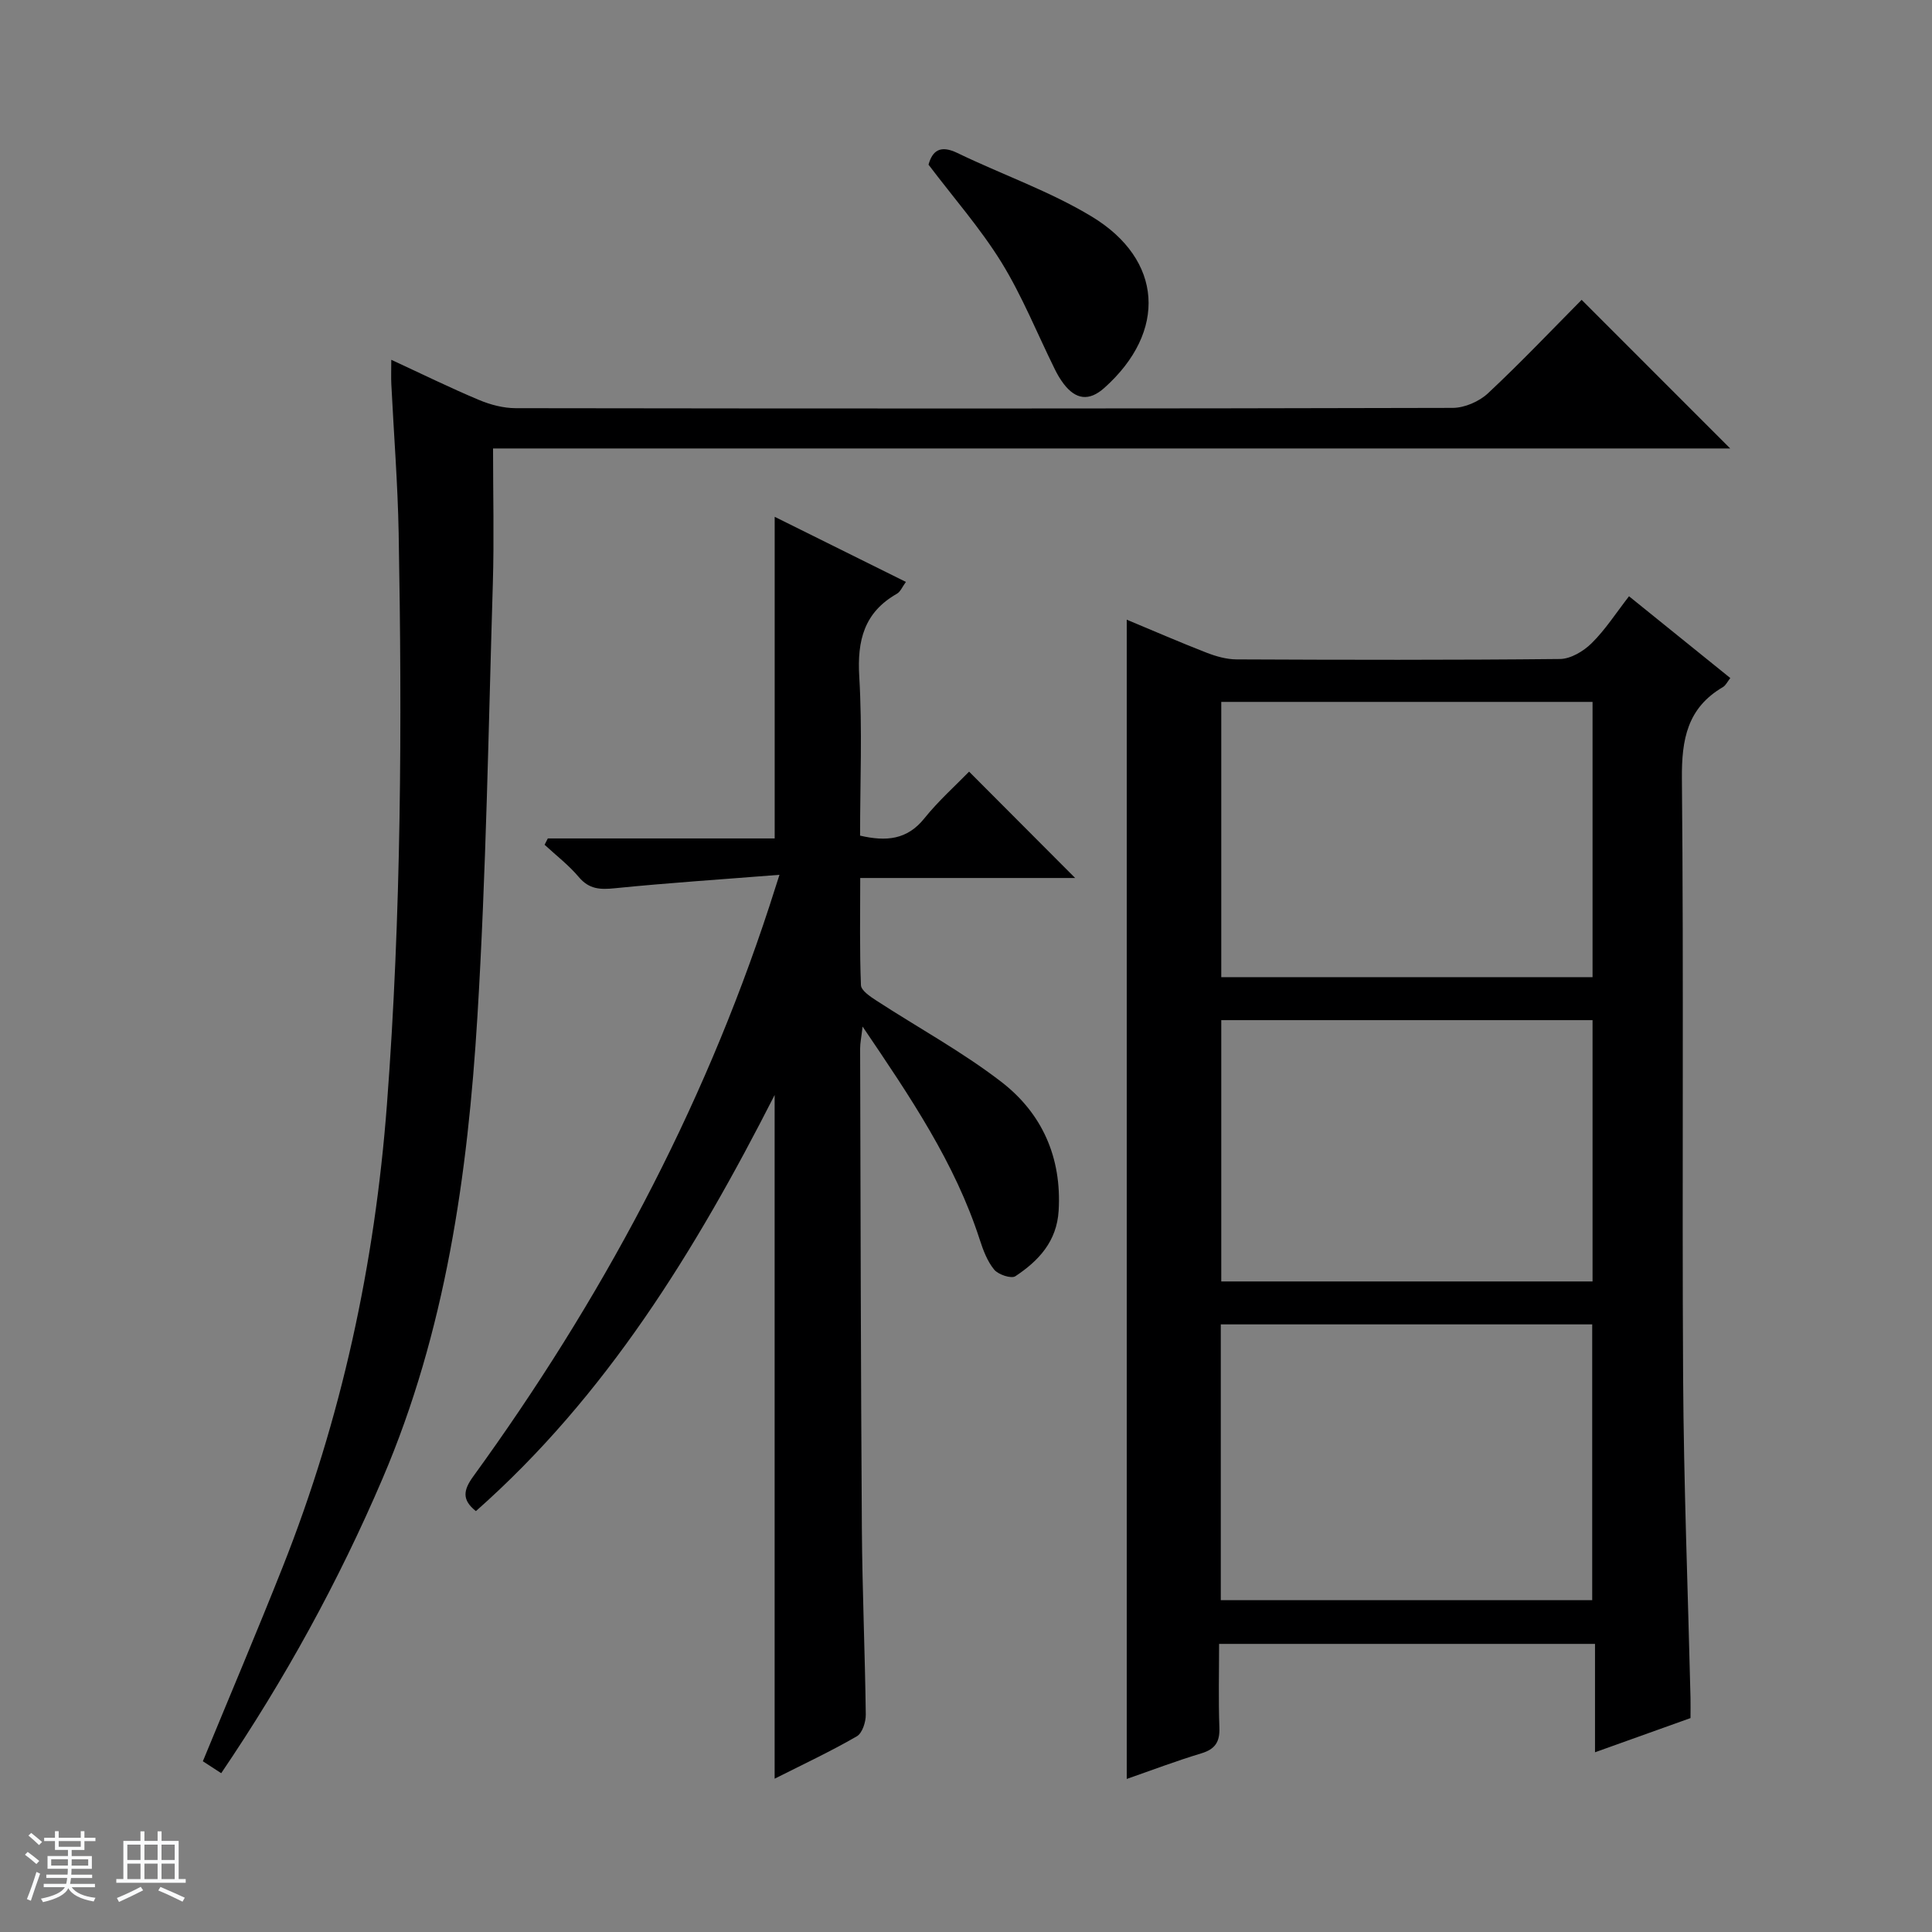 <svg enable-background="new 0 0 400 400" viewBox="0 0 400 400" xmlns="http://www.w3.org/2000/svg"><rect x="0" y="0" width="400" height="400" fill="#808080" stroke="none"/><path d="m5.17 384 .56-.58c.85.61 1.65 1.24 2.4 1.87l-.59.64c-.84-.73-1.63-1.38-2.37-1.93m1.22 9.53-.82-.34c.71-1.76 1.37-3.64 1.98-5.63.24.13.5.25.76.36-.6 1.67-1.24 3.54-1.92 5.61m-.5-13.5.57-.54c.56.44 1.31 1.06 2.26 1.87l-.64.64c-.68-.66-1.41-1.32-2.19-1.97m3.25.46h2.24v-1.36h.77v1.36h4.57v-1.36h.76v1.36h2.28v.69h-2.28v1.84h-2.64v1.26h4.18v2.64h-4.21c0 .45-.02.86-.05 1.21h4.32v.69h-4.38c-.04.34-.1.75-.19 1.22h5.15v.69h-4.82c.87 1.19 2.51 1.92 4.93 2.19-.17.31-.3.57-.37.76-2.77-.49-4.52-1.41-5.26-2.76-.56 1.26-2.3 2.23-5.24 2.9-.12-.24-.26-.48-.43-.72 2.73-.55 4.38-1.34 4.96-2.38h-4.38v-.69h4.65c.1-.38.17-.79.21-1.22h-4.32v-.69h4.4c.03-.34.05-.75.05-1.21h-4.2v-2.64h4.23v-1.26h-2.69v-1.84h-2.24zm1.46 4.46v1.29h3.45c.01-.4.02-.57.01-.53v-.32-.45h-3.46zm1.55-2.59h4.57v-1.19h-4.57zm6.11 2.59h-3.42v.77c-.01.19-.01.37-.02.53h3.44z" fill="#fafbfc"/><path d="m32.63 379.16h.82v1.98h3.54v7.89h1.46v.78h-14.37v-.78h1.46v-7.89h3.54v-1.98h.82v1.98h2.73zm-3.49 11.48.5.73c-1.61.82-3.28 1.63-5 2.41-.13-.27-.28-.55-.44-.82 1.75-.72 3.4-1.49 4.94-2.32m-2.78-5.55h2.73v-3.18h-2.73zm0 3.95h2.73v-3.2h-2.73zm3.54-3.95h2.73v-3.18h-2.73zm0 3.95h2.73v-3.2h-2.73zm7.89 4.68c-1.84-.92-3.51-1.7-5.02-2.32l.45-.73c1.89.8 3.57 1.55 5.04 2.23zm-1.62-11.81h-2.73v3.18h2.73zm-2.73 7.13h2.73v-3.2h-2.73v3.19z" fill="#fafbfc"/><g fill="#000001"><path d="m337.27 123.45c7.28 5.88 14.01 11.31 20.97 16.93-.57.72-.93 1.52-1.54 1.88-7.36 4.32-8.55 10.81-8.48 18.93.39 41.31.01 82.62.25 123.94.13 22.11 1 44.22 1.53 66.33.03 1.32 0 2.64 0 4.25-6.44 2.31-12.79 4.58-19.77 7.08 0-7.71 0-14.9 0-22.44-26.06 0-51.62 0-77.83 0 0 5.76-.15 11.55.06 17.33.11 2.98-.88 4.47-3.76 5.34-5.18 1.56-10.25 3.49-15.42 5.29 0-80.22 0-159.88 0-240.01 5.55 2.31 10.99 4.68 16.52 6.83 1.96.76 4.13 1.38 6.21 1.39 22.32.1 44.65.15 66.96-.08 2.23-.02 4.88-1.61 6.55-3.26 2.82-2.77 4.99-6.17 7.75-9.73zm-7.55 78.86c0-19.15 0-38.02 0-56.99-25.8 0-51.32 0-76.87 0v56.99zm-.07 128.99c0-19.27 0-38.15 0-57.1-25.78 0-51.2 0-76.9 0v57.1zm-76.8-120.09v54.1h76.87c0-18.15 0-36.02 0-54.1-25.69 0-51.11 0-76.87 0z"/><path d="m160.38 368.26c0-47.45 0-94.05 0-141.55-16.4 32.22-34.87 62.31-61.85 86.15-2.93-2.33-2.62-4.33-.55-7.18 26.33-36.29 47.34-75.36 61.32-118.08.56-1.7 1.1-3.41 2.08-6.48-11.99.95-23.04 1.67-34.06 2.78-3.05.31-5.34.23-7.48-2.31-2.08-2.47-4.7-4.48-7.09-6.69.22-.44.45-.87.67-1.31h46.97c0-22.41 0-44.17 0-66.59 8.93 4.43 17.88 8.87 27.17 13.48-.74 1-1.13 2.03-1.87 2.45-6.78 3.86-8.24 9.67-7.79 17.15.65 10.92.17 21.9.17 32.93 5.43 1.25 9.74.87 13.31-3.58 2.91-3.62 6.42-6.75 9.26-9.67 7.55 7.56 14.85 14.89 21.96 22.02-14.02 0-28.9 0-44.5 0 0 7.68-.14 14.95.15 22.19.04 1.11 1.92 2.36 3.18 3.18 8.62 5.61 17.74 10.57 25.86 16.82 8.46 6.51 12.55 15.67 11.89 26.69-.38 6.37-4.14 10.38-8.96 13.57-.85.56-3.53-.33-4.38-1.36-1.43-1.73-2.29-4.04-3-6.23-5.13-15.88-14.34-29.47-24.25-44.1-.26 2.25-.51 3.41-.51 4.56.09 33.15.14 66.3.36 99.45.09 12.81.65 25.62.81 38.43.02 1.54-.72 3.85-1.85 4.5-5.43 3.14-11.13 5.81-17.02 8.78z"/><path d="m81.01 74.49c6.46 2.99 12.23 5.83 18.15 8.31 2.37 1 5.08 1.71 7.63 1.71 64.66.09 129.32.11 193.98-.06 2.47-.01 5.48-1.32 7.31-3.03 6.8-6.36 13.22-13.13 19.38-19.34 10.46 10.46 20.62 20.63 30.76 30.77-84.73 0-170.06 0-256.14 0 0 9.64.23 18.76-.04 27.86-.91 29.94-1.38 59.91-3.2 89.79-2 32.73-6.57 65.09-19.65 95.65-9.12 21.32-20.21 41.51-33.39 60.97-1.41-.91-2.6-1.69-3.8-2.47 5.57-13.53 11.2-26.79 16.51-40.18 12.21-30.78 19.09-62.72 21.6-95.78 2.99-39.4 3.14-78.83 2.43-118.28-.19-10.3-1.01-20.58-1.52-30.88-.07-1.42-.01-2.87-.01-5.04z"/><path d="m192.24 34.09c.8-2.86 2.4-4.15 5.99-2.41 9.24 4.47 19.08 7.88 27.81 13.16 14.74 8.92 15.65 23.81 2.6 35.47-3.18 2.84-5.95 2.41-8.43-.86-.7-.92-1.3-1.94-1.81-2.98-3.66-7.41-6.76-15.17-11.07-22.17-4.35-7.03-9.88-13.32-15.09-20.21z"/></g></svg>